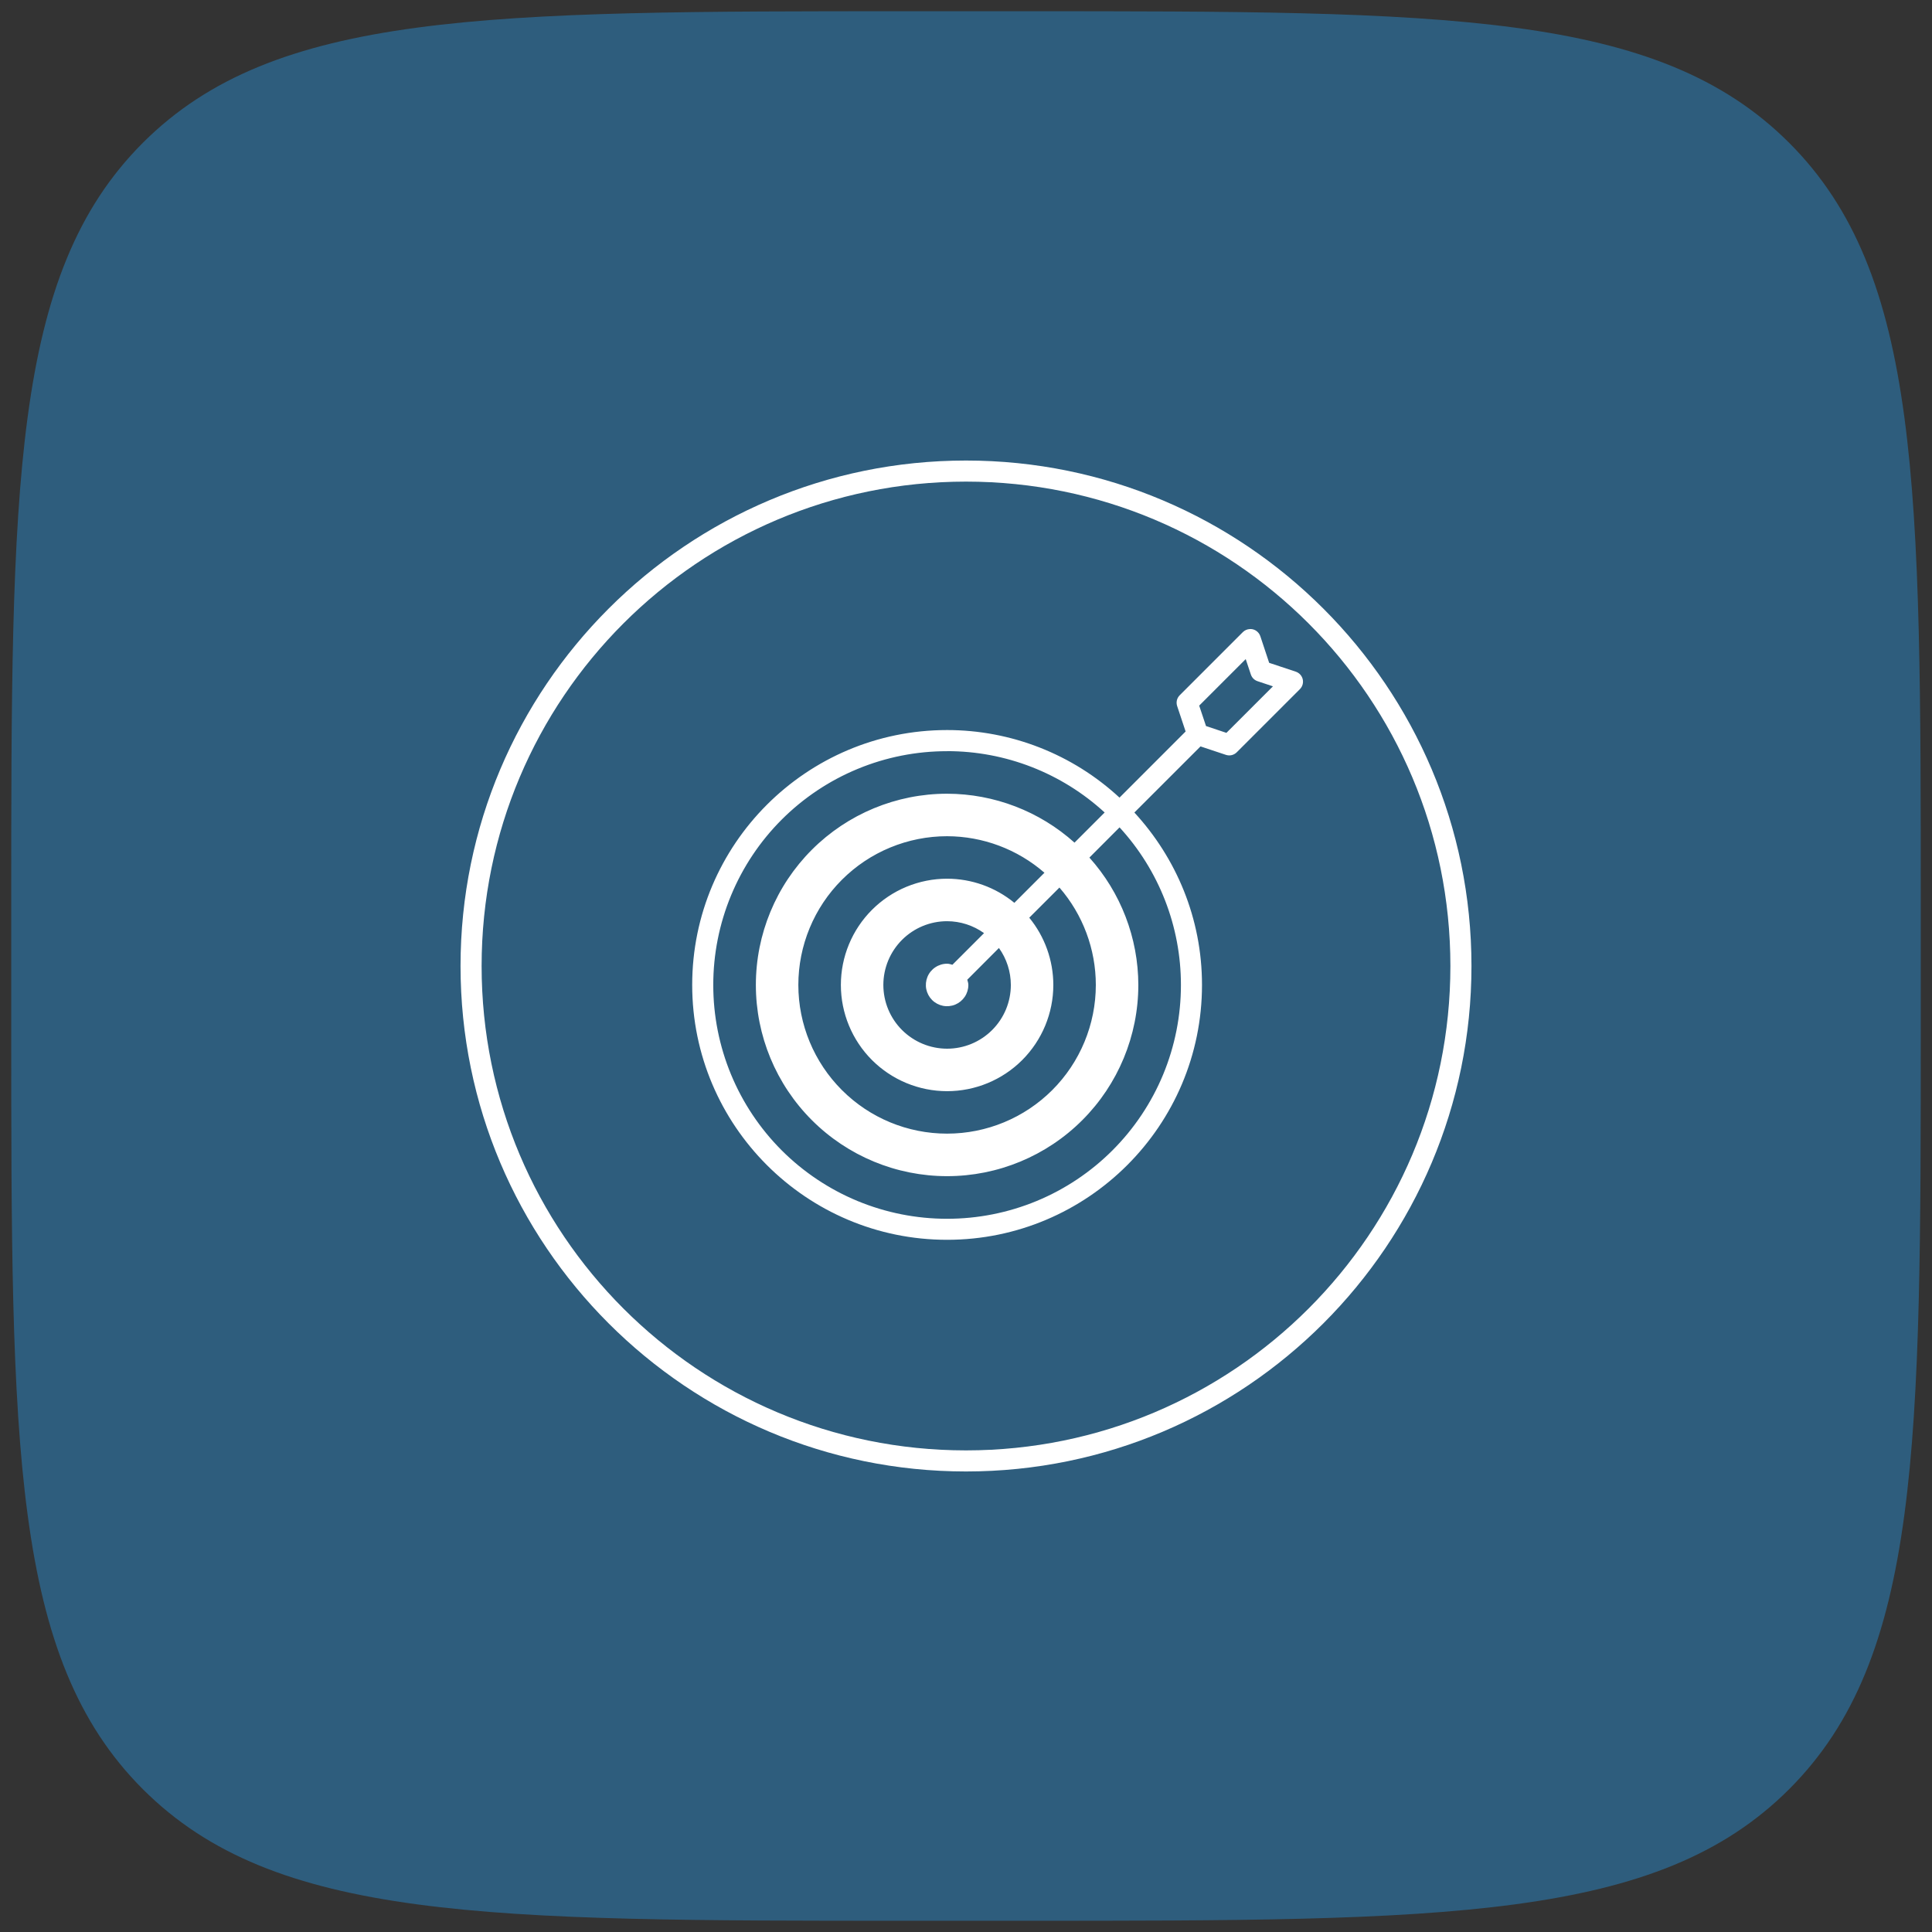 <svg width="86" height="86" viewBox="0 0 86 86" fill="none" xmlns="http://www.w3.org/2000/svg">
<rect x="0" y="0" width="86" height="86" fill="#333333" stroke="none"/>
<path d="M0.5 40.5C0.5 21.644 0.5 12.216 6.358 6.358C12.216 0.5 21.644 0.5 40.5 0.5H45.5C64.356 0.5 73.784 0.5 79.642 6.358C85.5 12.216 85.5 21.644 85.5 40.5V45.5C85.5 64.356 85.5 73.784 79.642 79.642C73.784 85.5 64.356 85.5 45.5 85.5H40.5C21.644 85.5 12.216 85.5 6.358 79.642C0.5 73.784 0.5 64.356 0.5 45.5V40.5Z" fill="#2E5D7D"/>
<g clip-path="url(#clip0_161_2315)">
<path d="M43 20.5C30.579 20.5 20.5 30.579 20.5 43C20.5 55.421 30.579 65.5 43 65.5C55.421 65.5 65.5 55.421 65.5 43C65.5 30.579 55.421 20.5 43 20.5ZM43 21.438C54.914 21.438 64.562 31.085 64.562 43C64.562 54.915 54.914 64.562 43 64.562C31.086 64.562 21.438 54.915 21.438 43C21.438 31.085 31.086 21.438 43 21.438ZM55.678 28V28.002C55.663 28.001 55.648 28.001 55.633 28.002C55.517 28.007 55.407 28.055 55.324 28.137L52.512 30.949C52.45 31.011 52.407 31.089 52.387 31.173C52.368 31.258 52.372 31.347 52.399 31.429L52.776 32.561L49.833 35.505C47.745 33.571 45.004 32.497 42.158 32.497C35.898 32.497 30.812 37.581 30.812 43.842C30.812 50.102 35.898 55.188 42.158 55.188C48.418 55.188 53.505 50.102 53.505 43.842C53.505 40.88 52.357 38.19 50.495 36.168L53.439 33.225L54.571 33.602C54.653 33.629 54.742 33.633 54.827 33.613C54.911 33.593 54.989 33.55 55.051 33.488L57.863 30.676C57.92 30.619 57.961 30.549 57.983 30.472C58.005 30.395 58.007 30.314 57.989 30.236C57.97 30.158 57.932 30.086 57.878 30.027C57.824 29.968 57.755 29.924 57.679 29.898L56.495 29.505L56.102 28.321C56.072 28.231 56.015 28.152 55.94 28.095C55.864 28.037 55.773 28.004 55.678 28ZM55.451 29.339L55.68 30.025C55.703 30.094 55.742 30.157 55.793 30.209C55.845 30.26 55.908 30.299 55.977 30.322L56.663 30.551L54.592 32.622L53.684 32.319L53.38 31.41L55.452 29.338L55.451 29.339ZM42.157 33.436C44.755 33.434 47.259 34.409 49.172 36.167L47.83 37.509C46.272 36.11 44.252 35.335 42.158 35.331C39.901 35.331 37.735 36.228 36.139 37.825C34.542 39.421 33.646 41.586 33.646 43.844C33.646 46.101 34.543 48.266 36.139 49.862C37.736 51.459 39.901 52.355 42.158 52.355C44.416 52.355 46.581 51.459 48.177 49.862C49.773 48.266 50.67 46.101 50.671 43.844C50.667 41.75 49.891 39.732 48.493 38.174L49.835 36.829C51.593 38.742 52.569 41.246 52.567 43.844C52.568 45.211 52.299 46.565 51.777 47.828C51.254 49.091 50.487 50.239 49.52 51.206C48.554 52.172 47.406 52.939 46.142 53.462C44.879 53.984 43.525 54.253 42.158 54.252C40.791 54.253 39.437 53.984 38.174 53.462C36.911 52.939 35.763 52.172 34.796 51.206C33.83 50.239 33.063 49.091 32.54 47.828C32.018 46.565 31.749 45.211 31.75 43.844C31.749 42.477 32.018 41.123 32.541 39.86C33.064 38.597 33.83 37.45 34.797 36.483C35.764 35.517 36.911 34.75 38.174 34.228C39.438 33.705 40.791 33.437 42.158 33.438L42.157 33.436ZM42.157 37.223C43.751 37.226 45.29 37.803 46.492 38.849L45.153 40.188C44.309 39.494 43.251 39.115 42.158 39.114C41.537 39.114 40.922 39.237 40.349 39.474C39.775 39.712 39.254 40.061 38.815 40.5C38.376 40.939 38.027 41.46 37.79 42.034C37.552 42.608 37.43 43.223 37.43 43.844C37.431 45.098 37.929 46.3 38.815 47.187C39.702 48.073 40.904 48.571 42.158 48.572C43.412 48.572 44.615 48.074 45.502 47.187C46.388 46.3 46.887 45.098 46.887 43.844C46.886 42.752 46.508 41.695 45.816 40.85L47.159 39.508C48.203 40.711 48.778 42.251 48.779 43.844C48.778 45.599 48.081 47.283 46.839 48.524C45.597 49.765 43.914 50.462 42.158 50.462C40.402 50.463 38.718 49.766 37.477 48.524C36.235 47.283 35.537 45.599 35.537 43.844C35.537 42.974 35.708 42.113 36.041 41.31C36.373 40.507 36.861 39.777 37.476 39.162C38.091 38.547 38.821 38.059 39.624 37.727C40.428 37.394 41.288 37.223 42.157 37.223ZM42.157 41.006C42.748 41.007 43.323 41.193 43.803 41.537L42.395 42.945C42.318 42.924 42.242 42.898 42.158 42.898C41.971 42.898 41.788 42.954 41.633 43.058C41.477 43.162 41.356 43.309 41.285 43.482C41.214 43.655 41.195 43.845 41.231 44.029C41.268 44.212 41.358 44.38 41.49 44.513C41.622 44.645 41.791 44.735 41.974 44.772C42.158 44.808 42.348 44.789 42.521 44.718C42.693 44.646 42.841 44.525 42.945 44.37C43.049 44.215 43.105 44.032 43.105 43.845C43.105 43.761 43.077 43.686 43.057 43.61L44.466 42.198C44.81 42.678 44.995 43.254 44.996 43.844C44.996 44.596 44.697 45.318 44.164 45.85C43.632 46.382 42.911 46.681 42.158 46.681C41.406 46.68 40.684 46.381 40.152 45.849C39.62 45.318 39.322 44.596 39.321 43.844C39.321 43.091 39.62 42.37 40.152 41.837C40.684 41.305 41.405 41.006 42.157 41.006Z" fill="white"/>
</g>
<defs>
<clipPath id="clip0_161_2315">
<rect width="45" height="45" fill="white" transform="translate(20.5 20.5)"/>
</clipPath>
</defs>
</svg>
